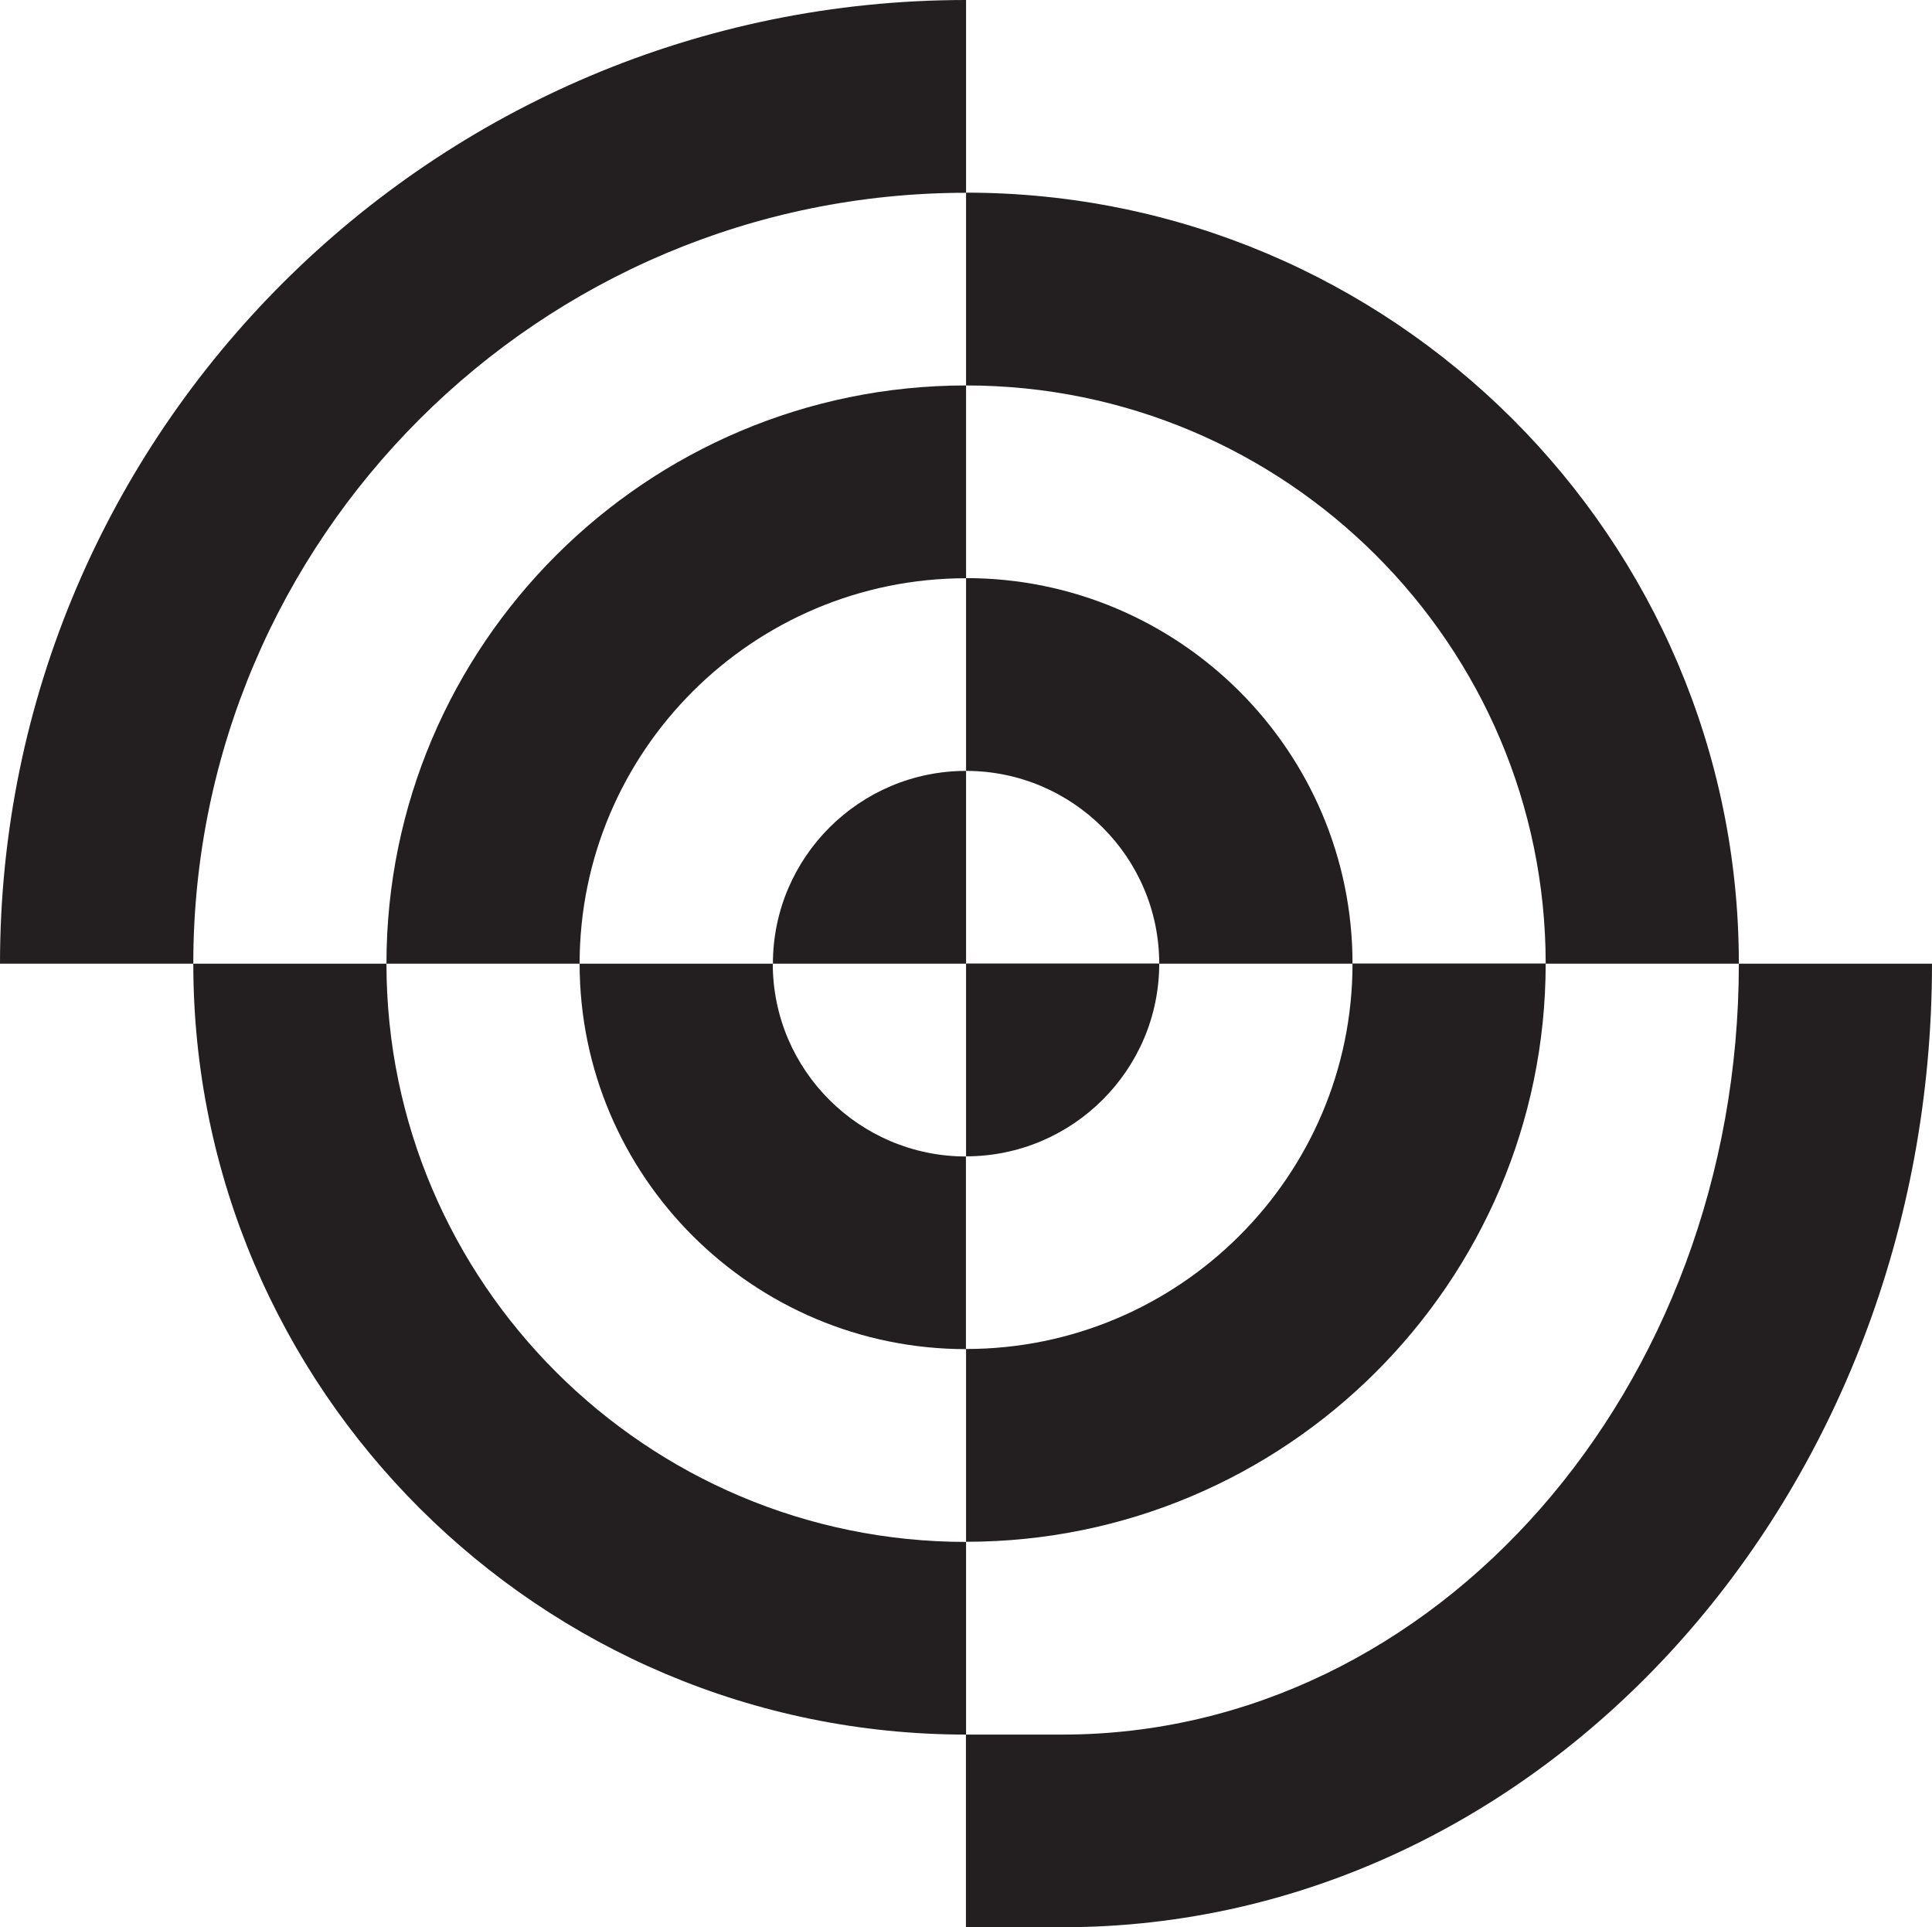 <?xml version="1.0" encoding="UTF-8"?>
<svg id="Layer_2" data-name="Layer 2" xmlns="http://www.w3.org/2000/svg" viewBox="0 0 141.73 141.35">
  <defs>
    <style>
      .cls-1 {
        fill: #231f20;
        stroke-width: 0px;
      }
    </style>
  </defs>
  <g id="Layer_1-2" data-name="Layer 1">
    <g>
      <path class="cls-1" d="M141.73,70.68c0,38.97-28.61,70.67-63.78,70.67h-7.09v-14.13h7.09c27.35,0,49.61-25.36,49.61-56.54h14.17Z"/>
      <g>
        <path class="cls-1" d="M14.17,70.68H0C0,31.7,31.79,0,70.87,0v14.14c-31.26,0-56.69,25.37-56.69,56.54Z"/>
        <path class="cls-1" d="M70.87,127.22c-31.26,0-56.69-25.37-56.69-56.54h14.17c0,23.38,19.07,42.41,42.52,42.41v14.14Z"/>
        <path class="cls-1" d="M127.56,70.68h-14.17c0-23.38-19.07-42.41-42.52-42.41v-14.14c31.26,0,56.69,25.37,56.69,56.54Z"/>
        <path class="cls-1" d="M42.52,70.68h-14.17c0-23.38,19.07-42.41,42.52-42.41v14.14c-15.63,0-28.35,12.68-28.35,28.27Z"/>
        <path class="cls-1" d="M70.87,113.08v-14.14c15.63,0,28.35-12.68,28.35-28.27h14.17c0,23.38-19.07,42.41-42.52,42.41Z"/>
        <path class="cls-1" d="M70.87,98.95c-15.63,0-28.35-12.68-28.35-28.27h14.17c0,7.8,6.36,14.14,14.17,14.14v14.14Z"/>
        <path class="cls-1" d="M99.21,70.68h-14.17c0-7.8-6.36-14.14-14.17-14.14v-14.14c15.63,0,28.35,12.68,28.35,28.27Z"/>
        <path class="cls-1" d="M70.87,70.68h-14.17c0-7.8,6.36-14.14,14.17-14.14v14.14Z"/>
        <path class="cls-1" d="M70.87,84.81v-14.14h14.17c0,7.8-6.36,14.14-14.17,14.14Z"/>
      </g>
    </g>
  </g>
</svg>